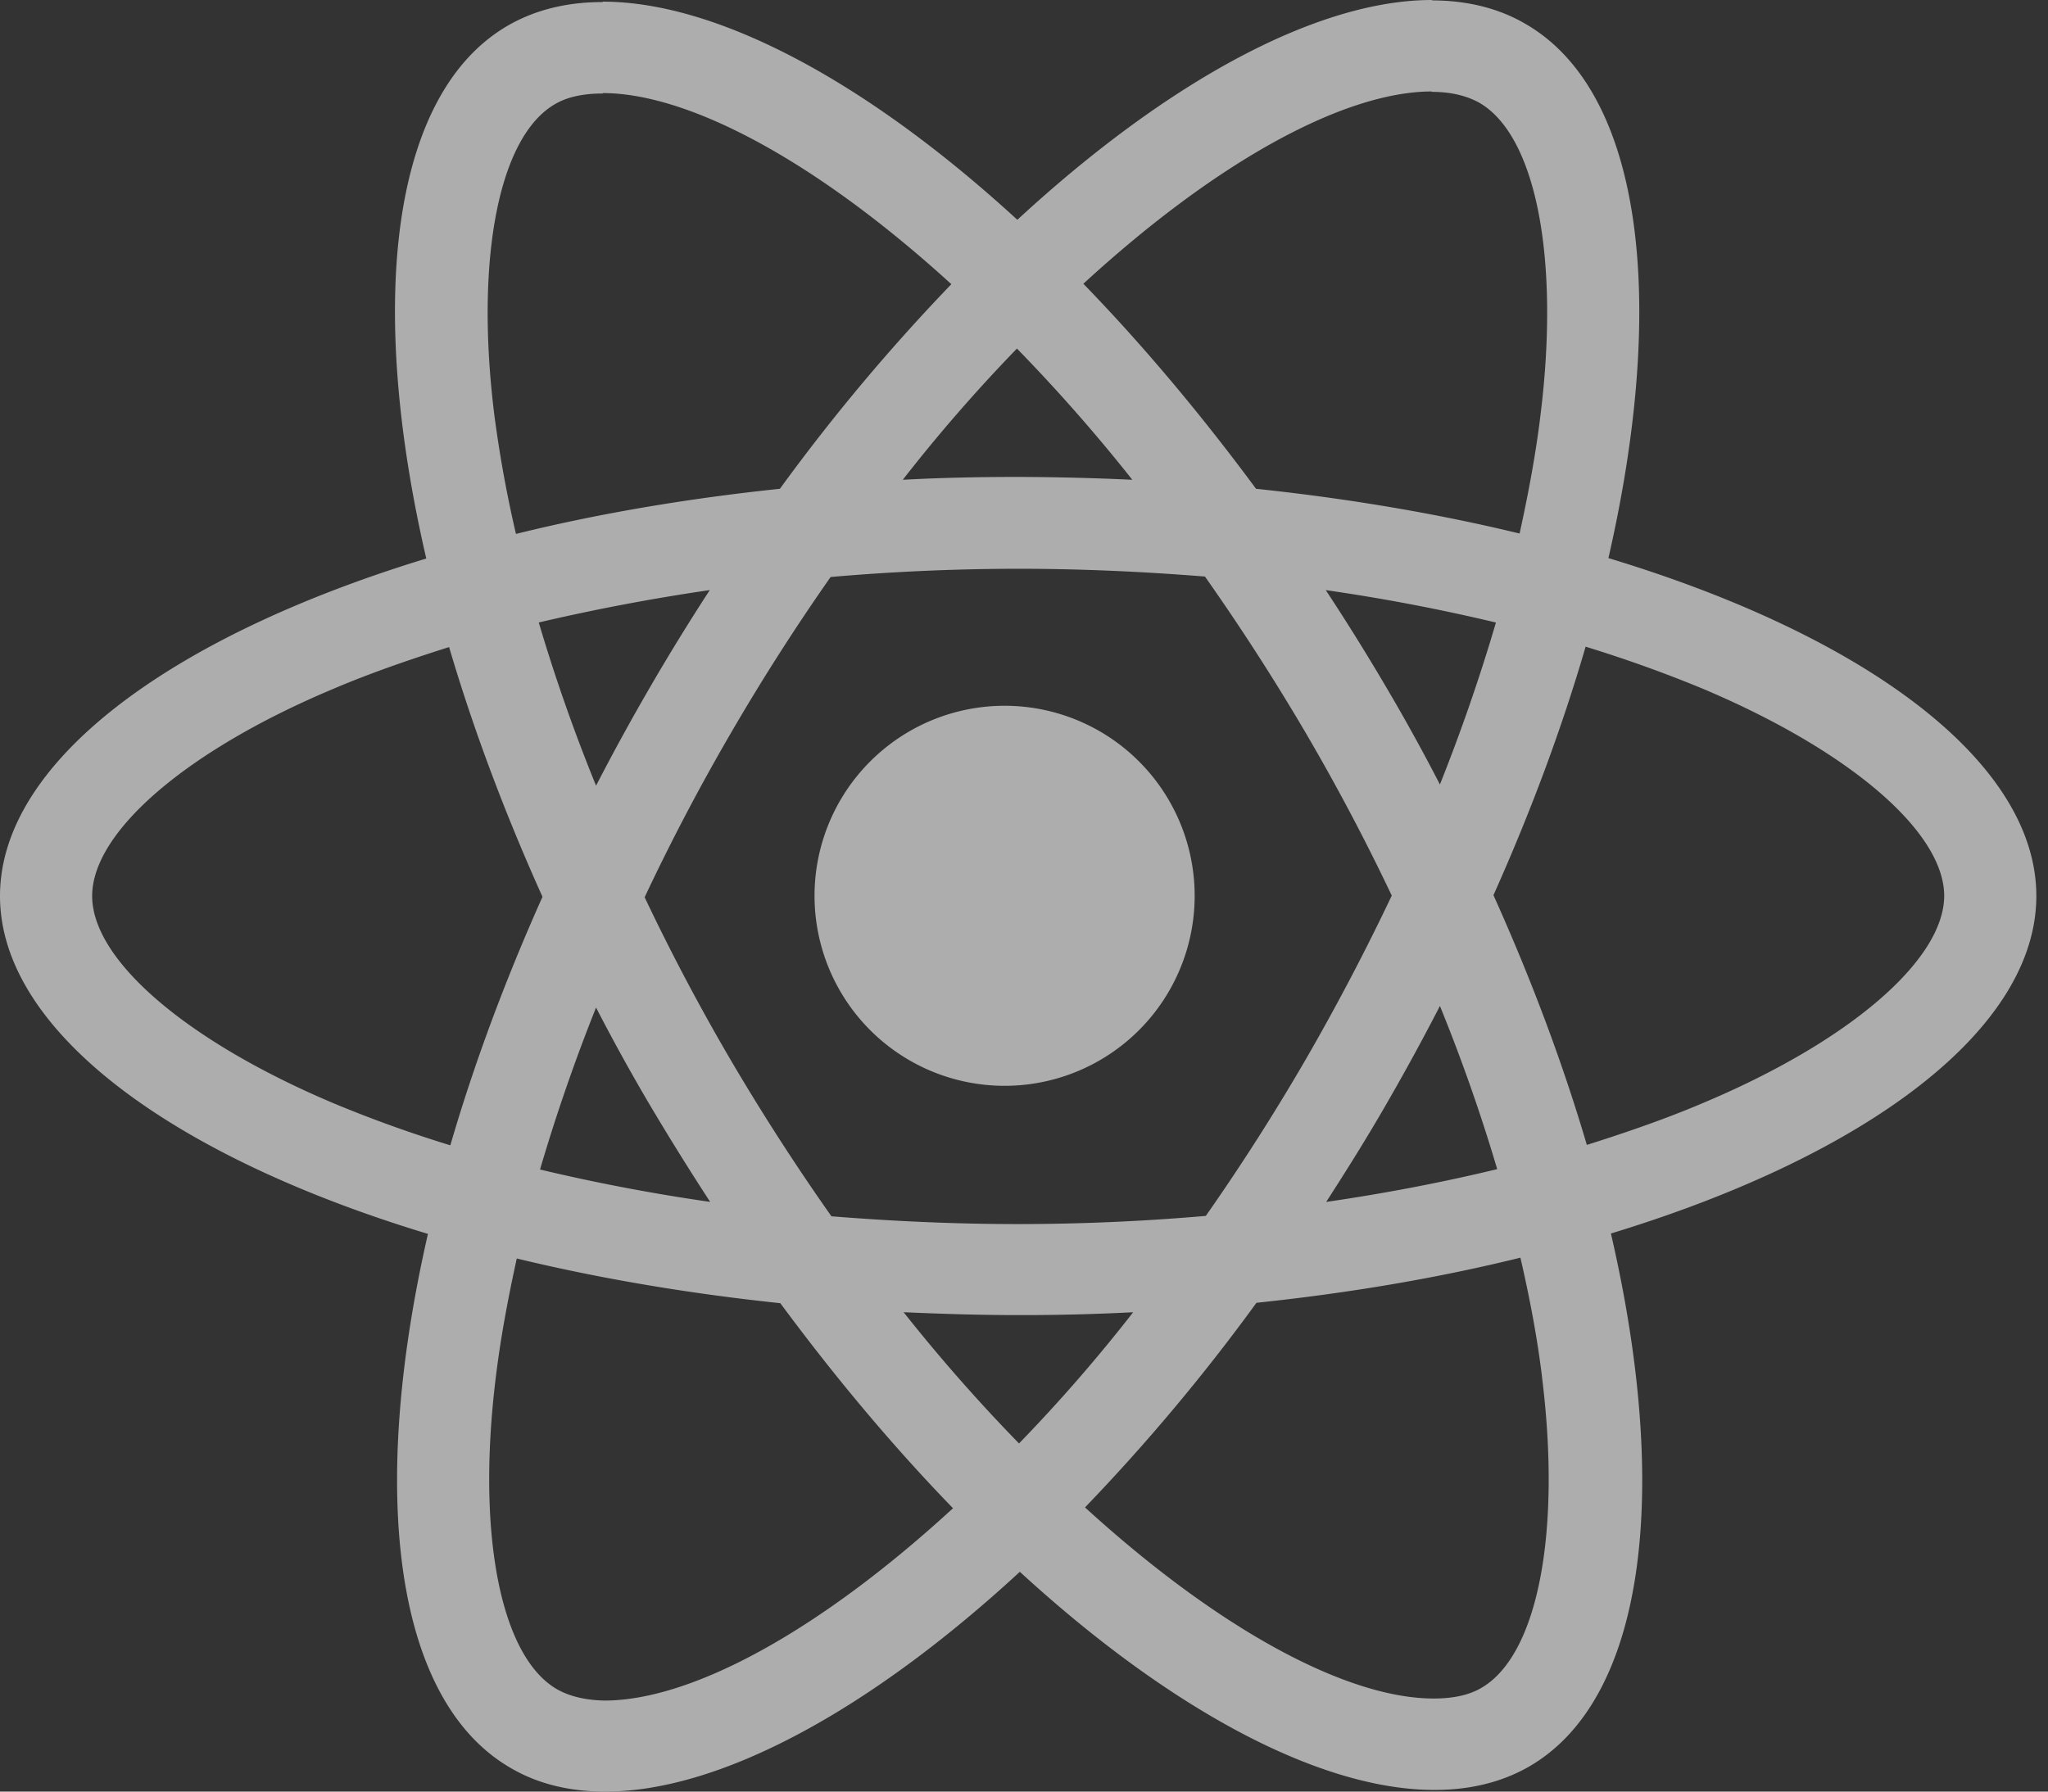 <?xml version="1.0" encoding="UTF-8"?> <svg xmlns="http://www.w3.org/2000/svg" width="72" height="63" fill="none"><rect width="100%" height="100%" fill="#333333" stroke="none"/><g opacity=".6" fill="#fff"><path d="M71.59 31.507c0-4.686-5.938-9.128-15.044-11.882 2.101-9.17 1.167-16.467-2.948-18.803C52.65.274 51.541.014 50.33.014V3.23c.67 0 1.21.13 1.663.375 1.985 1.125 2.846 5.407 2.174 10.916-.16 1.355-.423 2.783-.744 4.24-2.86-.693-5.983-1.227-9.266-1.573-1.97-2.667-4.013-5.09-6.07-7.21 4.757-4.369 9.222-6.762 12.257-6.762V0c-4.013 0-9.266 2.826-14.578 7.729C30.455 2.855 25.201.058 21.188.058v3.215c3.021 0 7.5 2.38 12.258 6.72a68.283 68.283 0 00-6.027 7.195c-3.298.346-6.42.88-9.28 1.587a43.033 43.033 0 01-.76-4.182c-.685-5.509.161-9.791 2.131-10.93.438-.26 1.007-.375 1.678-.375V.072c-1.225 0-2.334.26-3.298.808-4.1 2.336-5.02 9.618-2.904 18.76C5.91 22.408 0 26.835 0 31.507c0 4.687 5.94 9.128 15.045 11.882-2.101 9.171-1.168 16.467 2.948 18.803.948.548 2.057.808 3.283.808 4.013 0 9.266-2.826 14.578-7.729 5.312 4.874 10.565 7.671 14.578 7.671 1.225 0 2.335-.26 3.298-.807 4.1-2.336 5.02-9.618 2.904-18.76C65.68 40.62 71.59 36.179 71.59 31.507zM52.592 21.89a64.404 64.404 0 01-1.97 5.696 67.96 67.96 0 00-1.911-3.46 77.732 77.732 0 00-2.102-3.375 66.55 66.55 0 015.983 1.14zm-6.683 15.357a76.684 76.684 0 01-3.517 5.509 76.815 76.815 0 01-6.596.288c-2.203 0-4.407-.1-6.566-.274a79.356 79.356 0 01-3.532-5.48 74.808 74.808 0 01-3.035-5.739 74.868 74.868 0 013.02-5.753 76.756 76.756 0 013.518-5.508A76.856 76.856 0 0135.795 20c2.204 0 4.407.101 6.567.274a79.378 79.378 0 013.532 5.48 74.792 74.792 0 013.035 5.739 80.41 80.41 0 01-3.02 5.753zm4.713-1.874a61.3 61.3 0 012.014 5.739c-1.911.461-3.925.85-6.012 1.153.715-1.11 1.43-2.25 2.101-3.417a81.56 81.56 0 001.898-3.475zM35.825 50.758a59.661 59.661 0 01-4.057-4.615c1.313.058 2.656.101 4.013.101a75.03 75.03 0 004.057-.1 56.456 56.456 0 01-4.013 4.614zm-10.857-8.494a66.592 66.592 0 01-5.983-1.139 64.373 64.373 0 011.97-5.696 67.915 67.915 0 001.912 3.461 95.274 95.274 0 002.1 3.374zm10.784-30.007a59.661 59.661 0 014.056 4.614 91.534 91.534 0 00-4.013-.1c-1.371 0-2.728.028-4.056.1a56.494 56.494 0 014.013-4.614zM24.953 20.75a79.448 79.448 0 00-3.998 6.878 61.3 61.3 0 01-2.014-5.739 71.626 71.626 0 016.012-1.139zM11.747 38.804C6.581 36.626 3.24 33.77 3.24 31.507c0-2.264 3.341-5.133 8.507-7.296 1.255-.534 2.627-1.01 4.042-1.457.832 2.827 1.926 5.768 3.283 8.782-1.342 3-2.422 5.927-3.24 8.738a44.67 44.67 0 01-4.085-1.47zm7.85 20.605c-1.984-1.124-2.845-5.407-2.174-10.915.161-1.356.424-2.783.745-4.24 2.86.692 5.983 1.226 9.266 1.572 1.97 2.668 4.013 5.09 6.07 7.21-4.757 4.37-9.222 6.763-12.257 6.763-.657-.015-1.212-.144-1.65-.39zm34.614-10.987c.686 5.508-.16 9.79-2.13 10.93-.438.26-1.007.375-1.678.375-3.021 0-7.501-2.38-12.258-6.72a68.295 68.295 0 006.027-7.195c3.297-.346 6.42-.88 9.28-1.587.336 1.457.599 2.856.76 4.197zm5.618-9.618c-1.255.533-2.626 1.009-4.042 1.456-.832-2.826-1.926-5.768-3.283-8.782 1.342-2.999 2.422-5.926 3.24-8.738a46.64 46.64 0 014.1 1.47c5.166 2.178 8.507 5.033 8.507 7.297-.014 2.264-3.356 5.134-8.522 7.297z"></path><path d="M35.318 38.182a6.682 6.682 0 100-13.364 6.682 6.682 0 000 13.364z"></path></g></svg> 